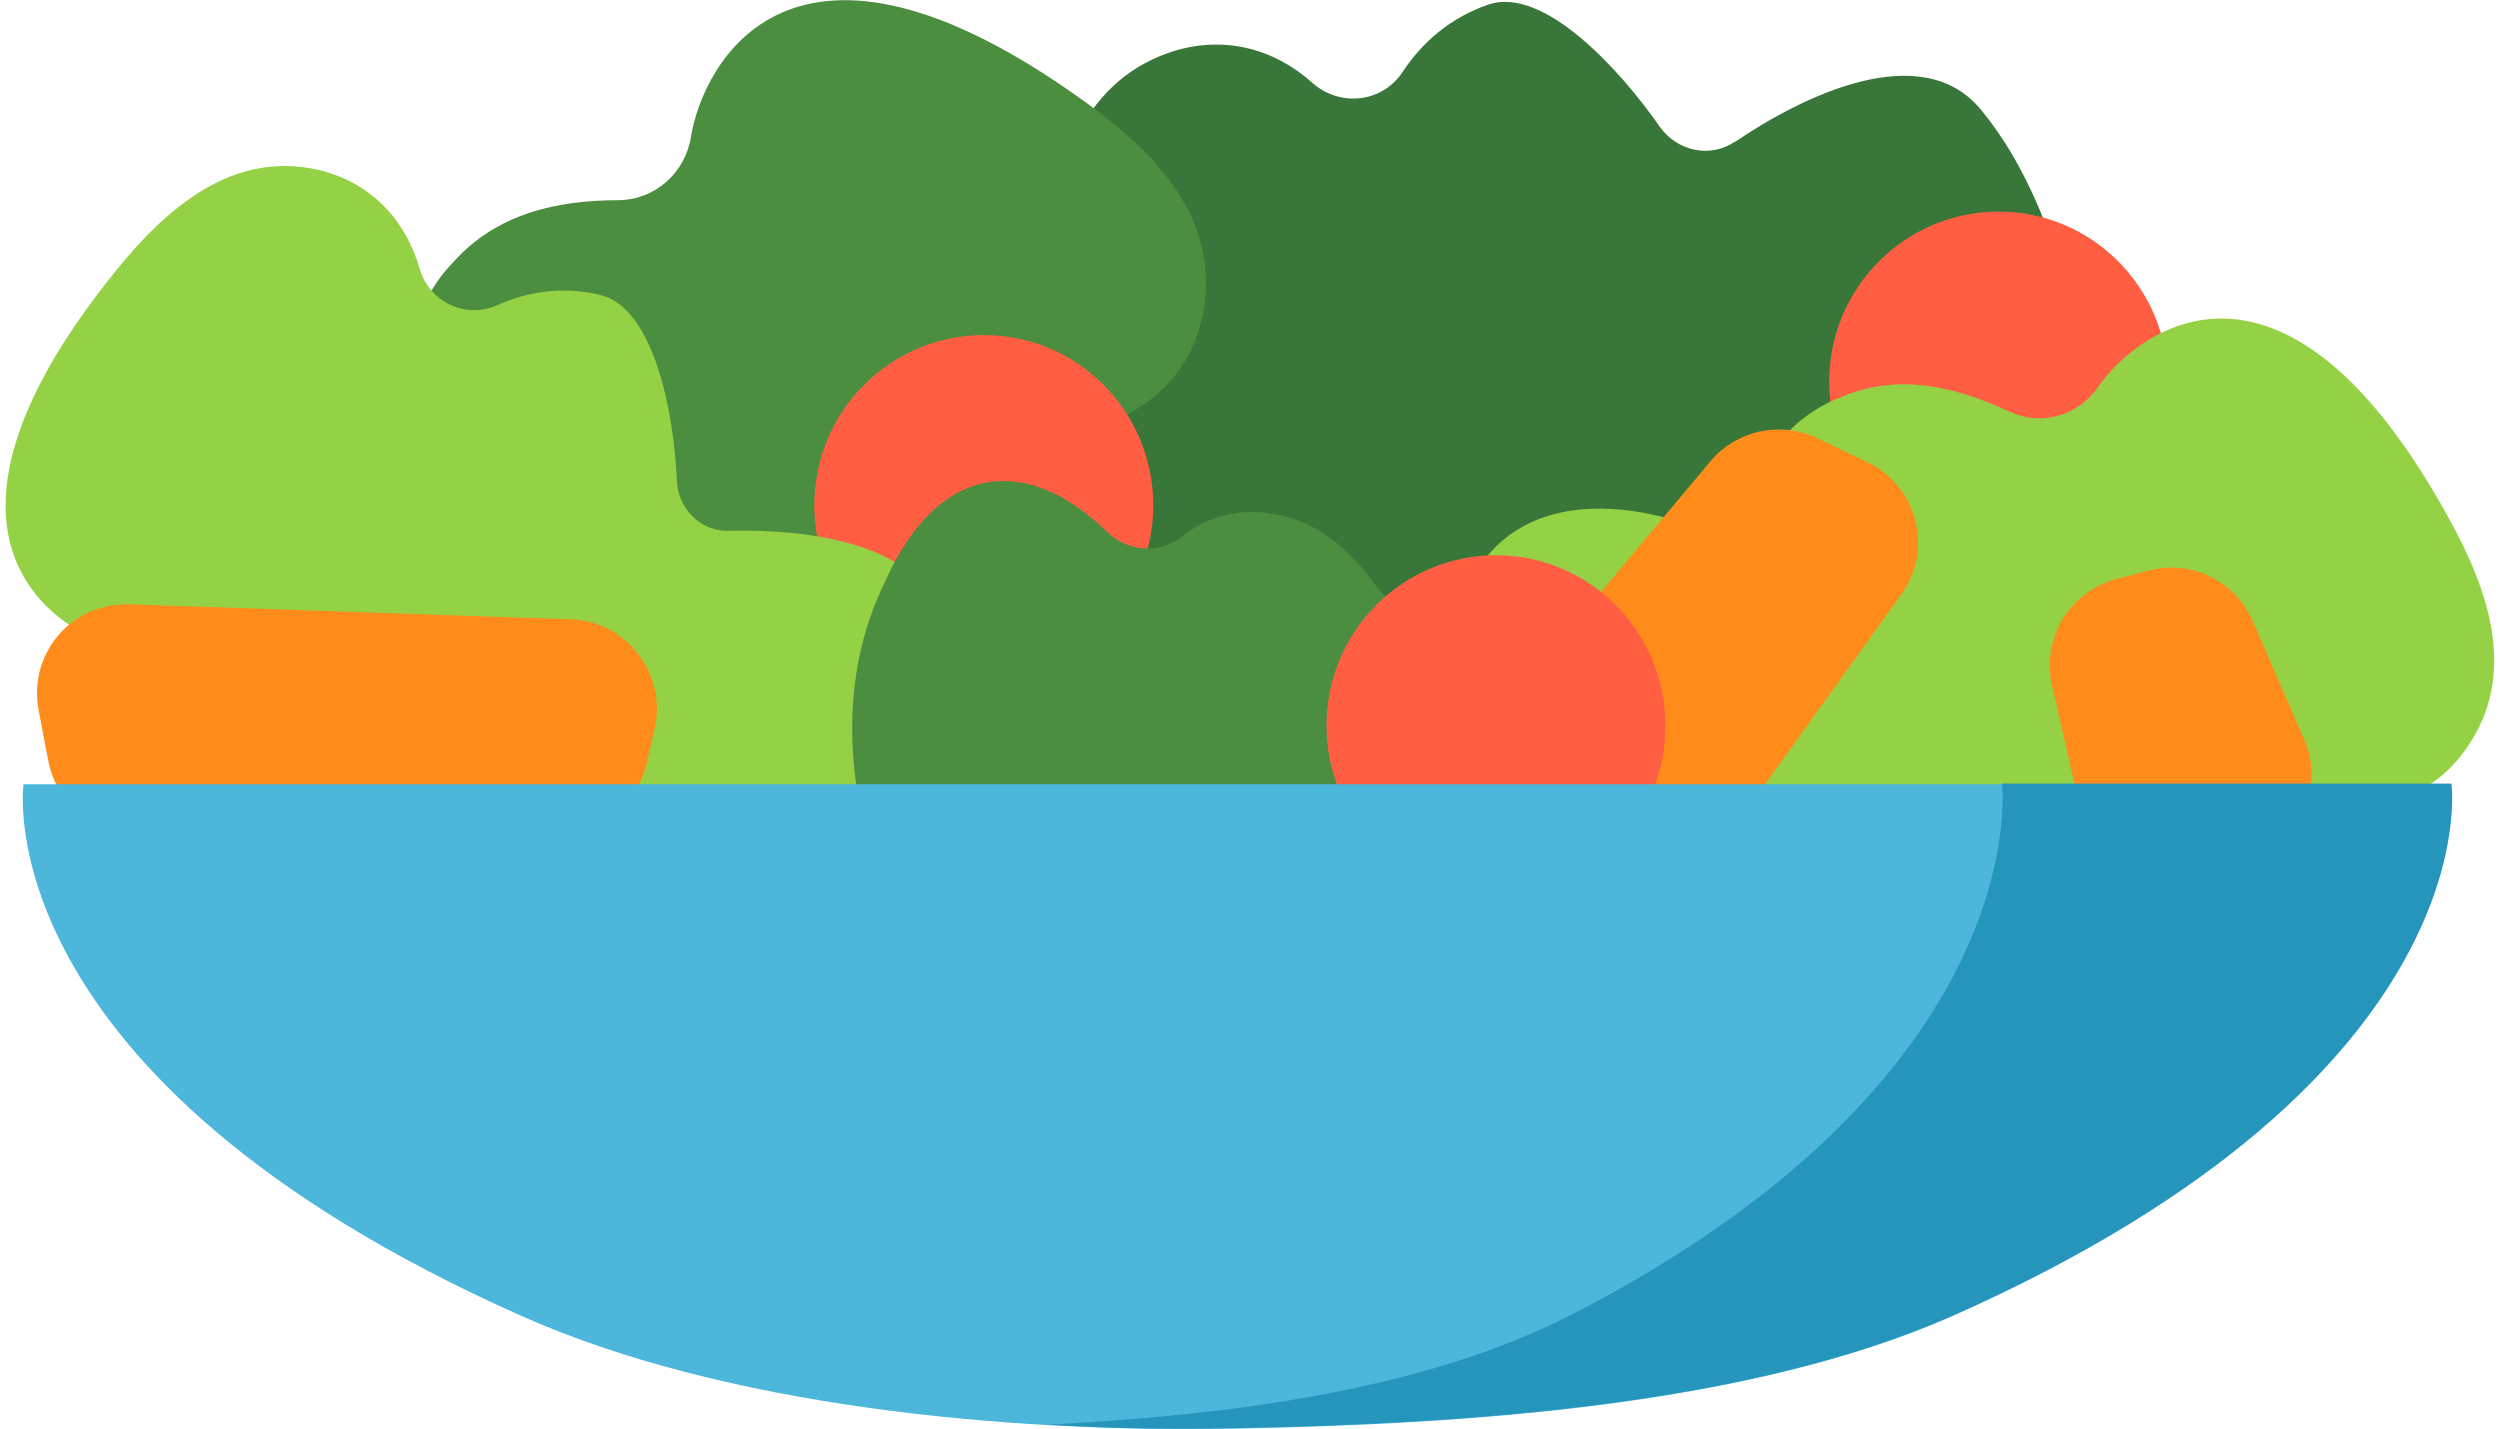 <svg xmlns="http://www.w3.org/2000/svg" xmlns:xlink="http://www.w3.org/1999/xlink" width="42px" height="24px" viewBox="0 0 42 24"><g id="surface1"><path style=" stroke:none;fill-rule:nonzero;fill:rgb(21.961%,46.667%,22.353%);fill-opacity:1;" d="M 29.148 2.379 C 28.734 2.664 28.176 2.539 27.887 2.133 C 27.195 1.137 25.926 -0.227 25.012 0.074 C 24.371 0.293 23.898 0.703 23.559 1.215 C 23.219 1.727 22.512 1.801 22.051 1.395 C 21.41 0.816 20.535 0.57 19.621 0.891 C 18.148 1.414 17.715 2.902 17.547 4.324 C 16.828 10.418 20.129 10.273 21.258 9.875 C 21.836 9.668 22.477 9.887 22.777 10.426 C 23.285 11.336 23.965 12.125 25.039 12.379 C 25.727 12.57 26.48 12.453 27.066 12.074 C 27.621 11.727 28.348 11.875 28.762 12.379 C 30.277 14.246 32.344 14.512 33.926 11.793 C 35.207 9.773 35.348 7.25 34.754 4.984 C 34.473 3.906 34.012 2.73 33.293 1.859 C 32.297 0.617 30.27 1.621 29.156 2.379 Z M 29.148 2.379 "></path><path style=" stroke:none;fill-rule:nonzero;fill:rgb(29.412%,55.686%,24.706%);fill-opacity:1;" d="M 14.312 12.863 C 14.266 12.359 14.645 11.926 15.141 11.875 C 16.34 11.754 18.148 11.289 18.32 10.34 C 18.441 9.668 18.32 9.062 18.035 8.512 C 17.754 7.961 18.035 7.297 18.609 7.098 C 19.422 6.816 20.062 6.16 20.223 5.195 C 20.477 3.648 19.395 2.551 18.234 1.715 C 13.277 -1.867 11.805 1.098 11.609 2.293 C 11.516 2.902 11.004 3.355 10.402 3.363 C 9.363 3.363 8.348 3.582 7.613 4.406 C 7.113 4.918 6.848 5.641 6.895 6.34 C 6.934 6.996 6.453 7.562 5.812 7.676 C 3.457 8.105 2.23 9.793 3.824 12.512 C 4.965 14.617 7.086 15.961 9.348 16.539 C 10.422 16.816 11.676 16.977 12.777 16.77 C 14.34 16.492 14.445 14.219 14.324 12.871 Z M 14.312 12.863 "></path><path style=" stroke:none;fill-rule:nonzero;fill:rgb(100%,36.863%,26.275%);fill-opacity:1;" d="M 19.375 8.492 C 19.375 6.91 18.102 5.629 16.527 5.629 C 14.957 5.629 13.68 6.91 13.68 8.492 C 13.68 10.074 14.957 11.355 16.527 11.355 C 18.102 11.355 19.375 10.074 19.375 8.492 Z M 19.375 8.492 "></path><path style=" stroke:none;fill-rule:nonzero;fill:rgb(58.039%,81.961%,27.059%);fill-opacity:1;" d="M 12.258 8.918 C 11.777 8.938 11.391 8.551 11.371 8.074 C 11.324 6.93 10.984 5.176 10.09 4.957 C 9.469 4.805 8.883 4.891 8.348 5.129 C 7.809 5.363 7.207 5.07 7.047 4.504 C 6.82 3.715 6.246 3.062 5.34 2.852 C 3.898 2.531 2.797 3.496 1.938 4.559 C -1.719 9.09 1.004 10.672 2.117 10.918 C 2.684 11.043 3.09 11.555 3.059 12.133 C 3.012 13.117 3.152 14.105 3.891 14.852 C 4.352 15.363 5.012 15.648 5.672 15.648 C 6.293 15.648 6.801 16.141 6.875 16.758 C 7.148 19.031 8.676 20.305 11.336 18.93 C 13.391 17.953 14.773 16.008 15.445 13.875 C 15.766 12.863 15.98 11.676 15.848 10.617 C 15.68 9.109 13.531 8.883 12.25 8.918 Z M 12.258 8.918 "></path><path style=" stroke:none;fill-rule:nonzero;fill:rgb(100%,36.863%,26.275%);fill-opacity:1;" d="M 36.422 6.418 C 36.422 4.836 35.148 3.555 33.578 3.555 C 32.004 3.555 30.73 4.836 30.73 6.418 C 30.73 7.996 32.004 9.281 33.578 9.281 C 35.148 9.281 36.422 7.996 36.422 6.418 Z M 36.422 6.418 "></path><path style=" stroke:none;fill-rule:nonzero;fill:rgb(58.039%,81.961%,27.059%);fill-opacity:1;" d="M 33.246 16.691 C 33.418 16.246 33.918 16.027 34.359 16.191 C 35.434 16.578 37.176 16.93 37.715 16.191 C 38.094 15.668 38.234 15.09 38.215 14.504 C 38.195 13.914 38.703 13.461 39.289 13.527 C 40.098 13.621 40.918 13.328 41.445 12.559 C 42.297 11.336 41.816 9.941 41.164 8.75 C 38.375 3.629 35.895 5.562 35.246 6.504 C 34.914 6.984 34.293 7.164 33.766 6.918 C 32.871 6.504 31.918 6.258 30.949 6.664 C 30.309 6.902 29.789 7.402 29.543 8.02 C 29.309 8.598 28.668 8.883 28.062 8.719 C 25.867 8.113 24.125 9.051 24.379 12.047 C 24.492 14.332 25.766 16.359 27.469 17.793 C 28.281 18.473 29.289 19.129 30.316 19.402 C 31.777 19.809 32.785 17.906 33.238 16.703 Z M 33.246 16.691 "></path><path style=" stroke:none;fill-rule:nonzero;fill:rgb(100%,54.902%,10.196%);fill-opacity:1;" d="M 0.809 12.77 L 0.648 11.926 C 0.496 11.109 1.023 10.332 1.836 10.18 C 1.938 10.16 2.051 10.152 2.164 10.152 L 9.602 10.406 C 10.422 10.438 11.062 11.137 11.035 11.961 C 11.035 12.059 11.016 12.152 10.996 12.246 L 10.863 12.836 C 10.703 13.508 10.102 13.992 9.414 13.992 L 2.27 13.992 C 1.551 13.992 0.938 13.48 0.809 12.77 Z M 0.809 12.77 "></path><path style=" stroke:none;fill-rule:nonzero;fill:rgb(100%,54.902%,10.196%);fill-opacity:1;" d="M 25.059 12.133 L 28.742 7.742 C 29.176 7.23 29.902 7.07 30.516 7.355 L 31.363 7.762 C 32.105 8.105 32.426 8.996 32.09 9.734 C 32.051 9.82 31.992 9.906 31.938 9.992 L 28.828 14.324 C 28.469 14.816 27.855 15.043 27.273 14.902 L 25.848 14.539 C 25.047 14.332 24.566 13.508 24.773 12.703 C 24.832 12.492 24.926 12.293 25.059 12.133 Z M 25.059 12.133 "></path><path style=" stroke:none;fill-rule:nonzero;fill:rgb(29.412%,55.686%,24.706%);fill-opacity:1;" d="M 19.156 16.285 C 19.441 16.047 19.855 16.086 20.102 16.359 C 20.684 17.023 21.73 17.914 22.371 17.621 C 22.824 17.414 23.133 17.07 23.344 16.664 C 23.551 16.258 24.059 16.141 24.426 16.406 C 24.945 16.777 25.605 16.883 26.246 16.57 C 27.273 16.059 27.469 14.938 27.469 13.887 C 27.488 9.375 25.086 9.742 24.293 10.141 C 23.891 10.34 23.398 10.238 23.133 9.867 C 22.691 9.25 22.125 8.719 21.316 8.625 C 20.797 8.539 20.25 8.691 19.855 9.016 C 19.477 9.316 18.941 9.27 18.594 8.93 C 17.328 7.695 15.801 7.668 14.859 9.793 C 14.086 11.375 14.199 13.23 14.82 14.844 C 15.125 15.613 15.559 16.438 16.152 17.004 C 16.98 17.828 18.383 16.918 19.137 16.273 Z M 19.156 16.285 "></path><path style=" stroke:none;fill-rule:nonzero;fill:rgb(100%,54.902%,10.196%);fill-opacity:1;" d="M 36.82 14.711 L 37.762 14.453 C 38.555 14.219 39.008 13.375 38.77 12.578 C 38.75 12.52 38.734 12.465 38.703 12.406 L 37.848 10.438 C 37.555 9.762 36.82 9.402 36.113 9.582 L 35.555 9.727 C 34.773 9.934 34.293 10.719 34.473 11.516 L 34.953 13.602 C 35.133 14.406 35.914 14.91 36.715 14.738 C 36.754 14.738 36.781 14.719 36.82 14.711 Z M 36.82 14.711 "></path><path style=" stroke:none;fill-rule:nonzero;fill:rgb(100%,36.863%,26.275%);fill-opacity:1;" d="M 27.98 12.191 C 27.98 10.609 26.703 9.328 25.133 9.328 C 23.562 9.328 22.285 10.609 22.285 12.191 C 22.285 13.77 23.562 15.051 25.133 15.051 C 26.703 15.051 27.98 13.77 27.98 12.191 Z M 27.98 12.191 "></path><path style=" stroke:none;fill-rule:nonzero;fill:rgb(30.196%,71.373%,85.882%);fill-opacity:1;" d="M 20.758 13.176 L 0.395 13.176 C 0.395 13.176 -0.305 18.074 8.754 22.105 C 12.172 23.629 16.906 24.074 20.777 24 C 24.652 23.926 29.383 23.621 32.812 22.105 C 41.871 18.074 41.172 13.176 41.172 13.176 Z M 20.758 13.176 "></path><path style=" stroke:none;fill-rule:nonzero;fill:rgb(14.902%,58.431%,73.725%);fill-opacity:1;" d="M 41.172 13.164 L 33.633 13.164 C 33.633 13.164 34.238 18.066 26.387 22.094 C 23.879 23.375 20.582 23.781 17.602 23.934 C 18.695 24 19.77 24.02 20.789 23.992 C 24.652 23.914 29.395 23.613 32.824 22.094 C 41.879 18.066 41.184 13.164 41.184 13.164 Z M 41.172 13.164 "></path></g></svg>